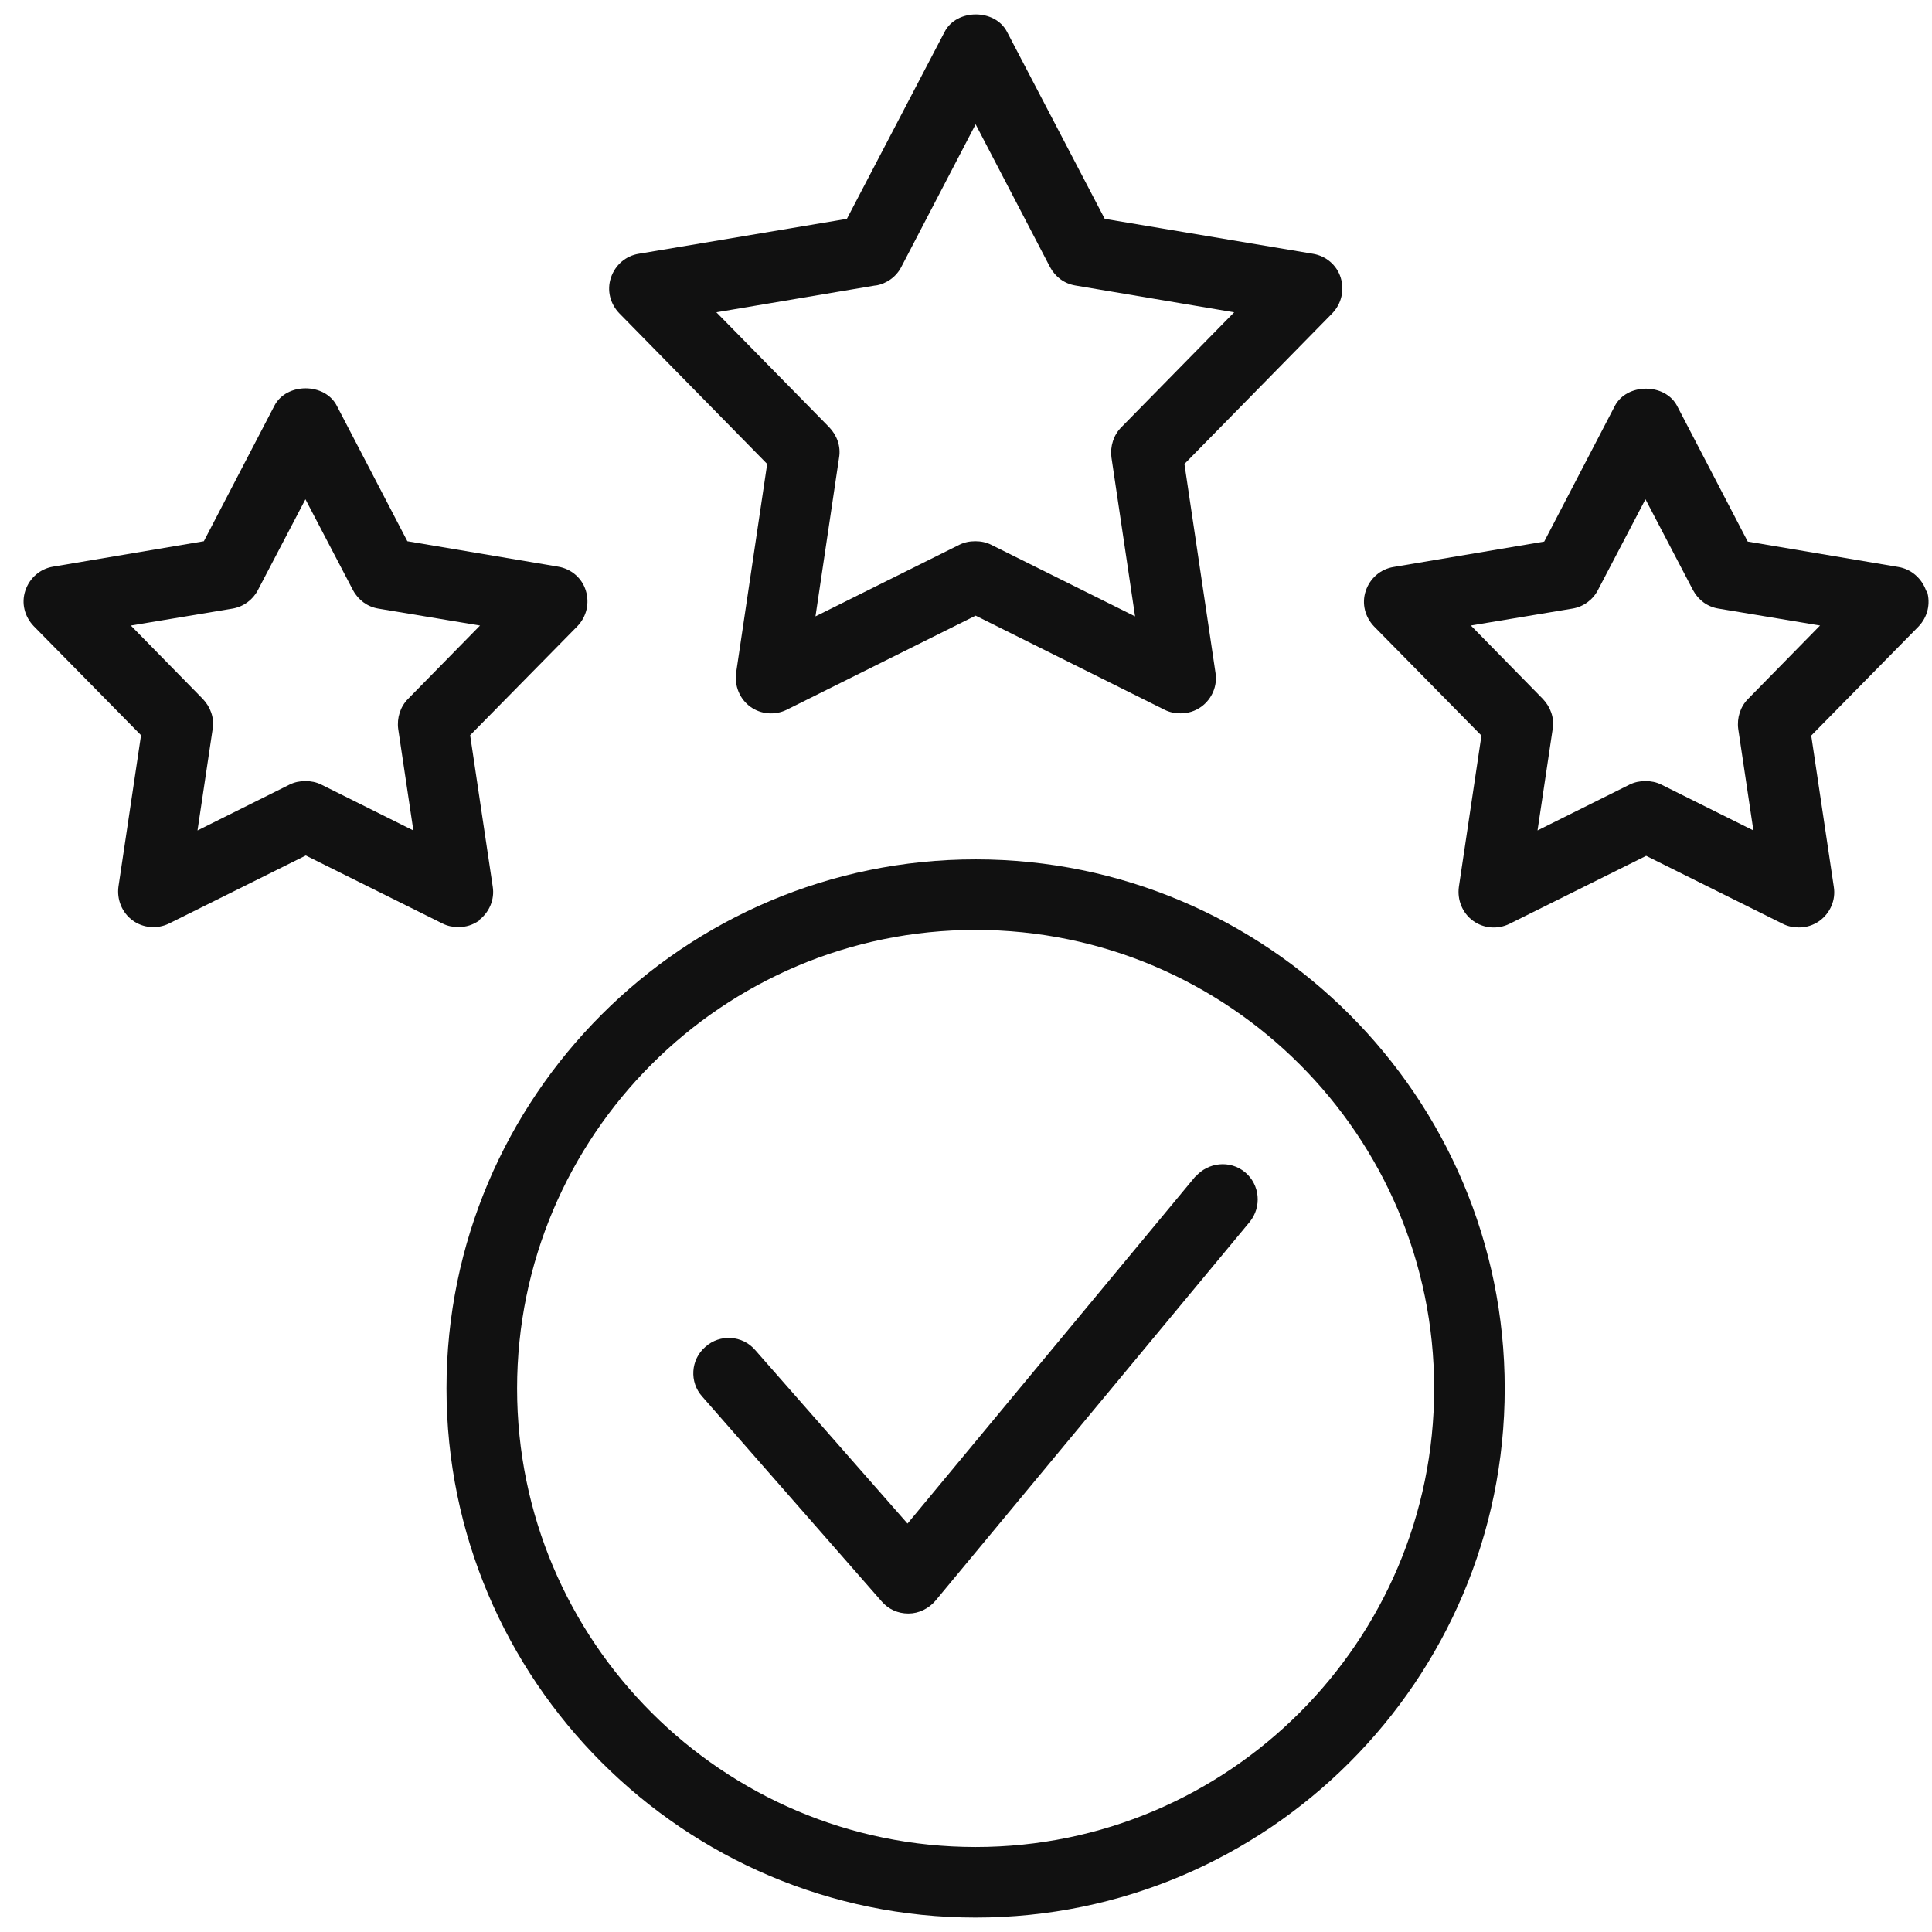 <svg width="67" height="67" viewBox="0 0 67 67" fill="none" xmlns="http://www.w3.org/2000/svg">
<path d="M33.833 29.802C23.717 29.802 15.484 38.035 15.484 48.151C15.484 58.267 23.717 66.5 33.833 66.5C43.95 66.5 52.182 58.267 52.182 48.151C52.182 38.035 43.95 29.802 33.833 29.802ZM33.833 64.053C25.063 64.053 17.932 56.921 17.932 48.151C17.932 39.381 25.063 32.249 33.833 32.249C42.603 32.249 49.735 39.381 49.735 48.151C49.735 56.921 42.603 64.053 33.833 64.053Z" fill="#111"/>
<path d="M41.454 40.799L31.472 52.836L26.188 46.817C25.747 46.304 24.964 46.255 24.463 46.707C23.949 47.148 23.9 47.931 24.353 48.432L30.579 55.539C30.811 55.808 31.142 55.955 31.497 55.955H31.509C31.863 55.955 32.206 55.784 32.438 55.515L43.337 42.377C43.766 41.851 43.692 41.081 43.178 40.653C42.665 40.224 41.894 40.298 41.454 40.812L41.454 40.799Z" fill="#111"/>
<path d="M26.605 16.09L25.528 23.332C25.467 23.784 25.651 24.237 26.017 24.506C26.384 24.775 26.874 24.812 27.277 24.616L33.834 21.35L40.391 24.616C40.562 24.702 40.745 24.738 40.941 24.738C41.198 24.738 41.443 24.665 41.663 24.506C42.03 24.237 42.225 23.784 42.152 23.332L41.075 16.09L46.201 10.867C46.519 10.537 46.629 10.072 46.495 9.631C46.36 9.191 45.981 8.873 45.528 8.8L38.311 7.589L34.923 1.105C34.507 0.298 33.173 0.298 32.758 1.105L29.369 7.589L22.152 8.8C21.699 8.873 21.332 9.191 21.186 9.631C21.039 10.072 21.161 10.537 21.479 10.867L26.605 16.09ZM30.372 9.901C30.751 9.839 31.082 9.595 31.253 9.264L33.834 4.31L36.415 9.264C36.599 9.607 36.916 9.839 37.296 9.901L42.8 10.83L38.886 14.818C38.617 15.087 38.495 15.479 38.543 15.858L39.363 21.375L34.372 18.891C34.201 18.806 34.017 18.769 33.822 18.769C33.626 18.769 33.443 18.806 33.271 18.891L28.28 21.375L29.1 15.858C29.161 15.479 29.027 15.099 28.758 14.818L24.843 10.83L30.348 9.901H30.372Z" fill="#111"/>
<path d="M16.598 31.919C16.965 31.65 17.16 31.197 17.087 30.745L16.304 25.497L20.023 21.717C20.341 21.387 20.451 20.922 20.316 20.482C20.182 20.041 19.802 19.723 19.35 19.65L14.127 18.769L11.68 14.072C11.264 13.265 9.931 13.265 9.515 14.072L7.069 18.769L1.845 19.65C1.393 19.723 1.026 20.041 0.879 20.482C0.732 20.922 0.855 21.387 1.173 21.717L4.891 25.497L4.108 30.745C4.047 31.197 4.231 31.65 4.598 31.919C4.965 32.188 5.454 32.225 5.858 32.029L10.604 29.668L15.35 32.029C15.521 32.115 15.705 32.151 15.9 32.151C16.157 32.151 16.402 32.078 16.622 31.919L16.598 31.919ZM14.335 28.8L11.142 27.209C10.971 27.124 10.787 27.087 10.592 27.087C10.396 27.087 10.212 27.124 10.041 27.209L6.849 28.8L7.375 25.277C7.436 24.898 7.301 24.518 7.032 24.237L4.537 21.693L8.06 21.106C8.439 21.044 8.769 20.8 8.94 20.47L10.592 17.314L12.243 20.47C12.427 20.812 12.745 21.044 13.124 21.106L16.647 21.693L14.151 24.237C13.882 24.506 13.76 24.898 13.809 25.277L14.335 28.8Z" fill="#111"/>
<path d="M66.8 20.494C66.653 20.066 66.286 19.735 65.833 19.662L60.61 18.781L58.164 14.084C57.748 13.277 56.414 13.277 55.998 14.084L53.552 18.781L48.329 19.662C47.876 19.735 47.509 20.053 47.362 20.494C47.216 20.934 47.338 21.399 47.656 21.729L51.375 25.509L50.592 30.757C50.531 31.209 50.714 31.662 51.081 31.931C51.448 32.2 51.937 32.237 52.341 32.041L57.087 29.68L61.833 32.041C62.005 32.127 62.188 32.163 62.384 32.163C62.641 32.163 62.885 32.09 63.105 31.931C63.472 31.662 63.668 31.209 63.595 30.757L62.812 25.509L66.531 21.729C66.849 21.399 66.959 20.934 66.824 20.494L66.8 20.494ZM60.622 24.237C60.353 24.506 60.231 24.897 60.28 25.276L60.806 28.799L57.613 27.209C57.442 27.124 57.258 27.087 57.063 27.087C56.867 27.087 56.684 27.124 56.512 27.209L53.32 28.799L53.846 25.276C53.907 24.897 53.772 24.518 53.503 24.237L51.008 21.692L54.531 21.105C54.91 21.044 55.24 20.799 55.411 20.469L57.063 17.313L58.714 20.469C58.898 20.812 59.216 21.044 59.595 21.105L63.118 21.692L60.622 24.237Z" fill="#111"/>
</svg>
